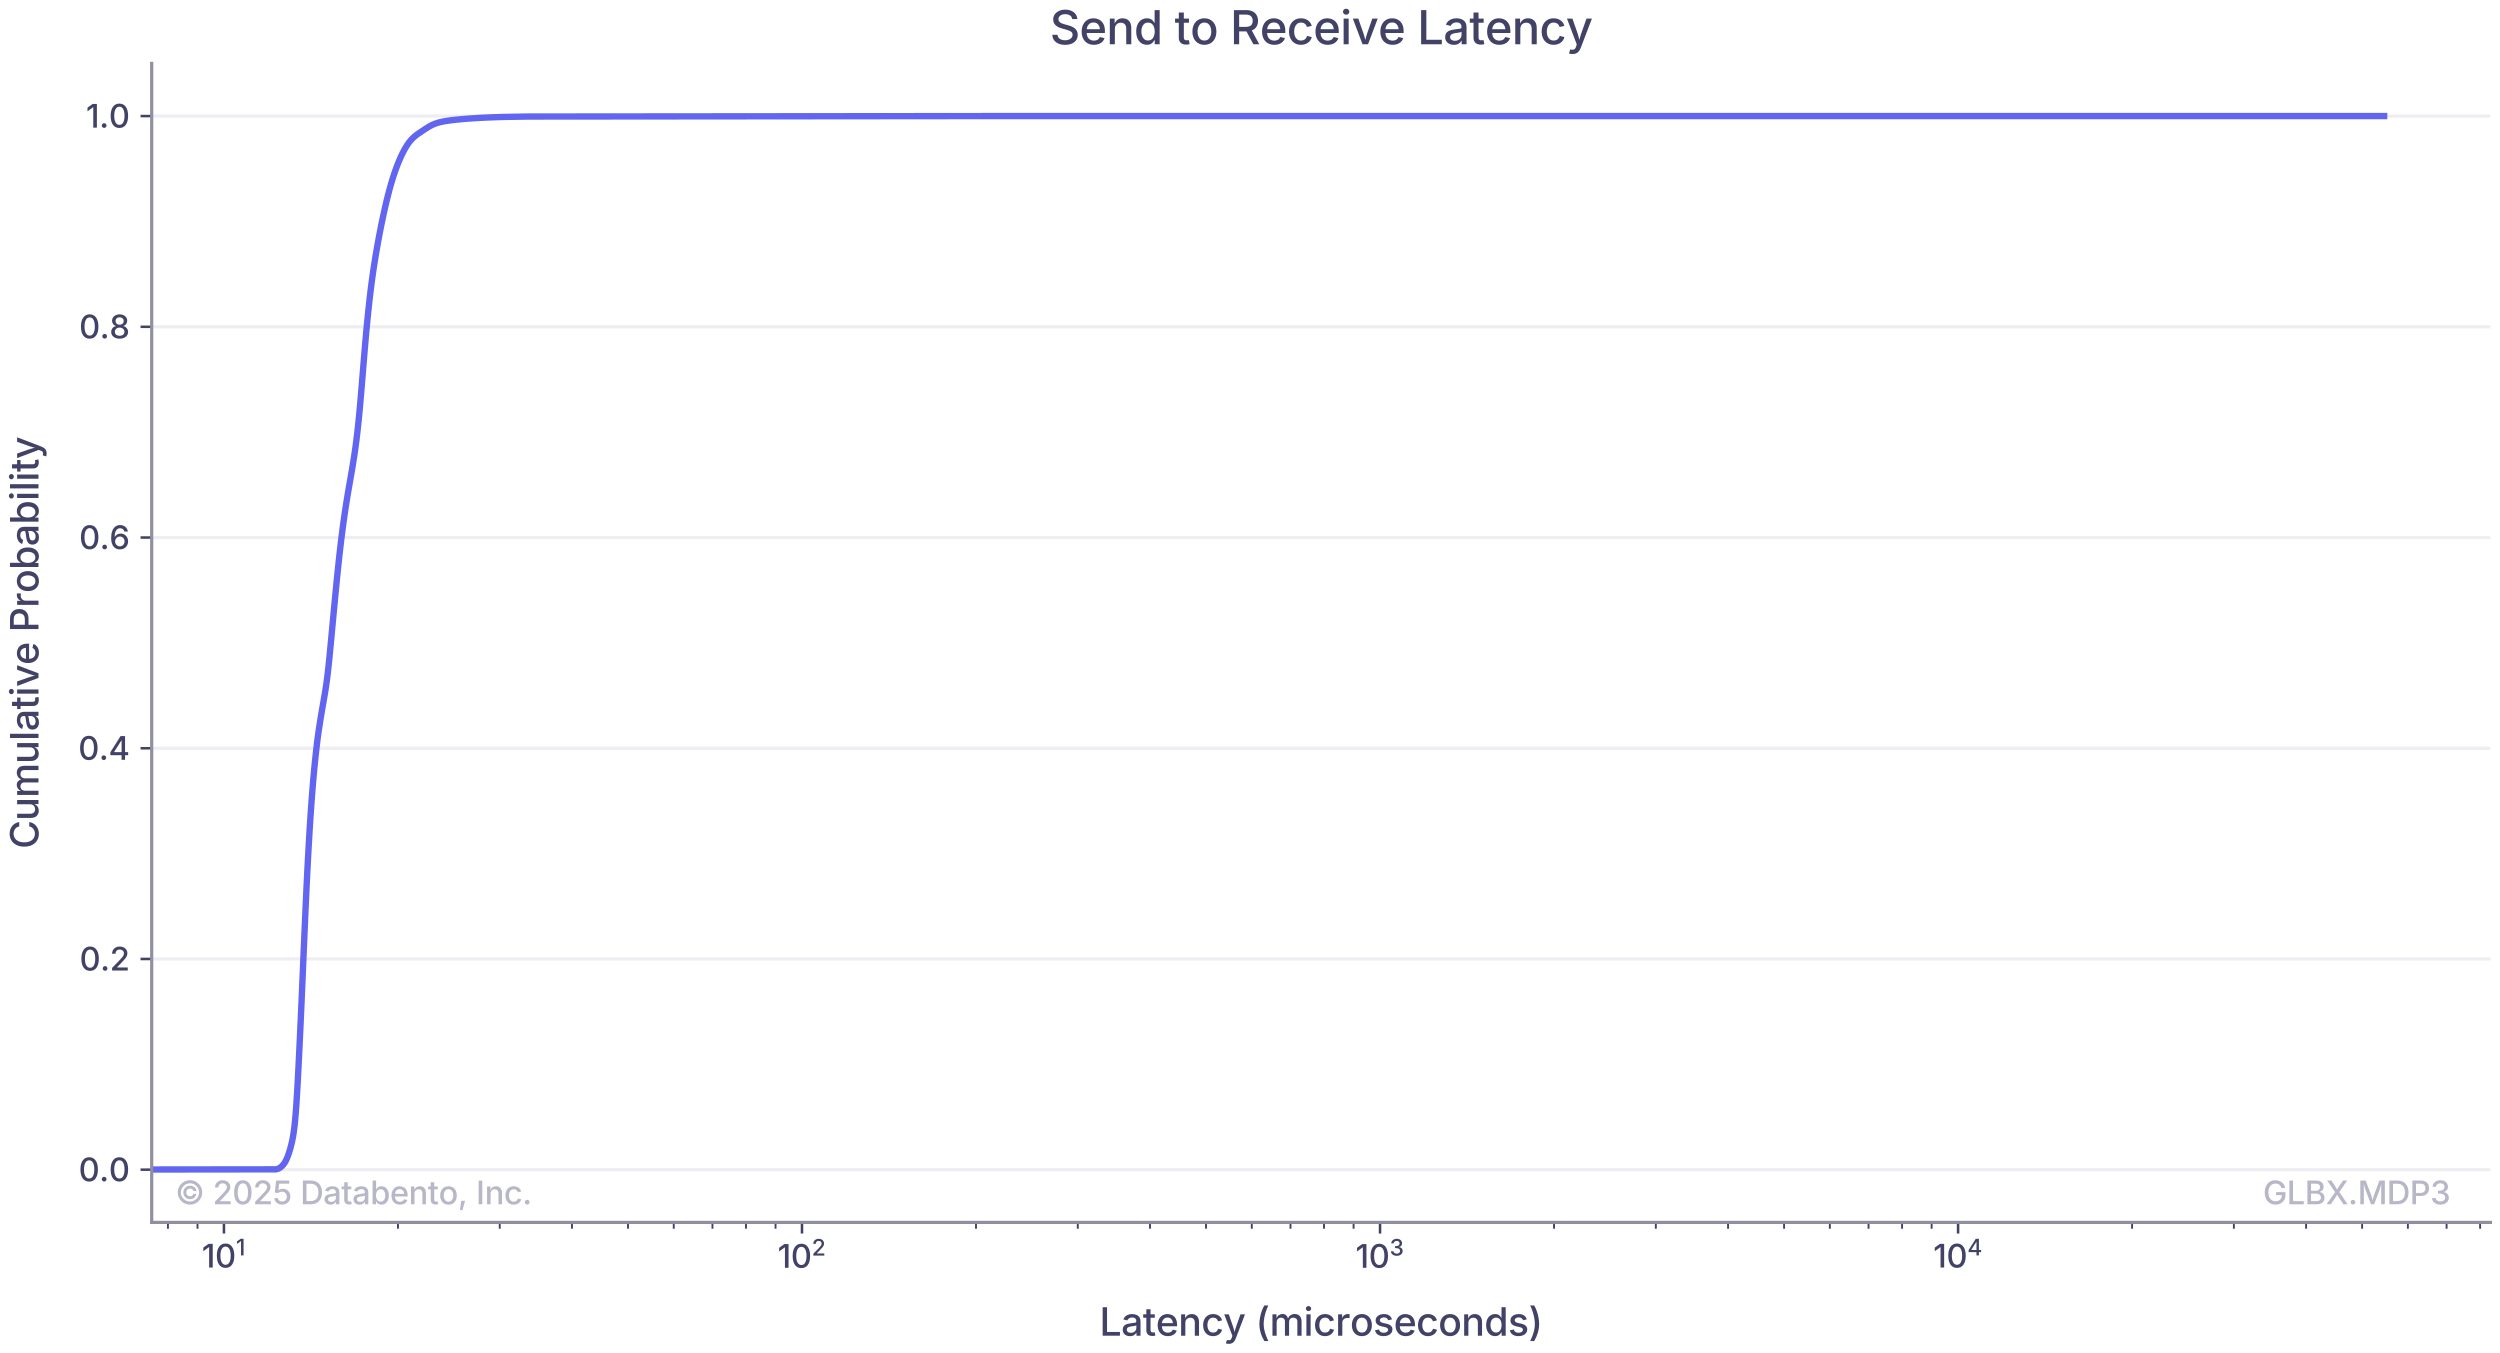 <?xml version="1.0" encoding="utf-8" standalone="no"?>
<!DOCTYPE svg PUBLIC "-//W3C//DTD SVG 1.1//EN"
  "http://www.w3.org/Graphics/SVG/1.1/DTD/svg11.dtd">
<svg xmlns:xlink="http://www.w3.org/1999/xlink" width="784.8pt" height="424.8pt" viewBox="0 0 784.8 424.8" xmlns="http://www.w3.org/2000/svg" version="1.1">
 <defs>
  <style type="text/css">*{stroke-linejoin: round; stroke-linecap: butt}</style>
 </defs>
 <g id="figure_1">
  <g id="patch_1">
   <path d="M 0 424.8
L 784.8 424.8
L 784.8 0
L 0 0
z
" style="fill: #ffffff"/>
  </g>
  <g id="axes_1">
   <g id="patch_2">
    <path d="M 47.622 383.728
L 781.8 383.728
L 781.8 19.899
L 47.622 19.899
L 47.622 383.728
z
" style="fill: none"/>
   </g>
   <g id="matplotlib.axis_1">
    <g id="xtick_1">
     <g id="line2d_1">
      <defs>
       <path id="m97b0d440ee" d="M 0 0
L 0 3.5
" style="stroke: #424267; stroke-width: 0.8"/>
      </defs>
      <g>
       <use xlink:href="#m97b0d440ee" x="70.302" y="383.728" style="fill: #424267; stroke: #424267; stroke-width: 0.8"/>
      </g>
     </g>
     <g id="text_1">
      <!-- $\mathdefault{10^{1}}$ -->
      <g style="fill: #424267" transform="translate(63.355 398) scale(0.1 -0.1)">
       <defs>
        <path id="Inter-Medium-31" d="M 2141 4656
L 2141 0
L 1434 0
L 1434 4009
L 1403 4009
L 297 3203
L 297 3919
L 1316 4656
L 2141 4656
z
" transform="scale(0.016)"/>
        <path id="Inter-Medium-30" d="M 2066 -63
Q 1253 -63 803 562
Q 353 1188 353 2325
Q 353 3456 804 4087
Q 1256 4719 2066 4719
Q 2875 4719 3326 4087
Q 3778 3456 3778 2325
Q 3778 1191 3329 564
Q 2881 -63 2066 -63
z
M 2066 547
Q 2550 547 2811 1012
Q 3072 1478 3072 2325
Q 3072 3175 2811 3644
Q 2550 4113 2066 4113
Q 1581 4113 1318 3642
Q 1056 3172 1056 2325
Q 1056 1478 1318 1012
Q 1581 547 2066 547
z
" transform="scale(0.016)"/>
       </defs>
       <use xlink:href="#Inter-Medium-31" transform="translate(0 0.859)"/>
       <use xlink:href="#Inter-Medium-30" transform="translate(41.504 0.859)"/>
       <use xlink:href="#Inter-Medium-31" transform="translate(107.01 39.075) scale(0.7)"/>
      </g>
     </g>
    </g>
    <g id="xtick_2">
     <g id="line2d_2">
      <g>
       <use xlink:href="#m97b0d440ee" x="251.762" y="383.728" style="fill: #424267; stroke: #424267; stroke-width: 0.8"/>
      </g>
     </g>
     <g id="text_2">
      <!-- $\mathdefault{10^{2}}$ -->
      <g style="fill: #424267" transform="translate(244.115 398) scale(0.1 -0.1)">
       <defs>
        <path id="Inter-Medium-32" d="M 450 0
L 450 516
L 2031 2150
Q 2394 2531 2581 2797
Q 2769 3063 2769 3369
Q 2769 3719 2533 3920
Q 2297 4122 1944 4122
Q 1572 4122 1350 3898
Q 1128 3675 1128 3300
L 444 3300
Q 444 3725 641 4045
Q 838 4366 1180 4542
Q 1522 4719 1956 4719
Q 2400 4719 2736 4544
Q 3072 4369 3262 4070
Q 3453 3772 3453 3394
Q 3453 3141 3358 2895
Q 3263 2650 3023 2344
Q 2784 2038 2350 1600
L 1438 647
L 1438 609
L 3525 609
L 3525 0
L 450 0
z
" transform="scale(0.016)"/>
       </defs>
       <use xlink:href="#Inter-Medium-31" transform="translate(0 0.17)"/>
       <use xlink:href="#Inter-Medium-30" transform="translate(41.504 0.17)"/>
       <use xlink:href="#Inter-Medium-32" transform="translate(107.01 38.386) scale(0.7)"/>
      </g>
     </g>
    </g>
    <g id="xtick_3">
     <g id="line2d_3">
      <g>
       <use xlink:href="#m97b0d440ee" x="433.221" y="383.728" style="fill: #424267; stroke: #424267; stroke-width: 0.8"/>
      </g>
     </g>
     <g id="text_3">
      <!-- $\mathdefault{10^{3}}$ -->
      <g style="fill: #424267" transform="translate(425.524 398) scale(0.1 -0.1)">
       <defs>
        <path id="Inter-Medium-33" d="M 2009 -63
Q 1538 -63 1170 100
Q 803 263 589 550
Q 375 838 363 1219
L 1084 1219
Q 1103 909 1365 729
Q 1628 550 2003 550
Q 2409 550 2673 758
Q 2938 966 2938 1303
Q 2938 1650 2672 1870
Q 2406 2091 1928 2091
L 1531 2091
L 1531 2672
L 1928 2672
Q 2313 2672 2555 2873
Q 2797 3075 2797 3409
Q 2797 3731 2584 3926
Q 2372 4122 2016 4122
Q 1678 4122 1418 3942
Q 1159 3763 1147 3444
L 459 3444
Q 472 3822 683 4109
Q 894 4397 1245 4558
Q 1597 4719 2028 4719
Q 2475 4719 2804 4544
Q 3134 4369 3312 4080
Q 3491 3791 3491 3450
Q 3491 3056 3272 2786
Q 3053 2516 2688 2419
L 2688 2384
Q 3153 2313 3406 2014
Q 3659 1716 3659 1278
Q 3659 891 3445 587
Q 3231 284 2859 110
Q 2488 -63 2009 -63
z
" transform="scale(0.016)"/>
       </defs>
       <use xlink:href="#Inter-Medium-31" transform="translate(0 0.17)"/>
       <use xlink:href="#Inter-Medium-30" transform="translate(41.504 0.17)"/>
       <use xlink:href="#Inter-Medium-33" transform="translate(107.01 38.386) scale(0.7)"/>
      </g>
     </g>
    </g>
    <g id="xtick_4">
     <g id="line2d_4">
      <g>
       <use xlink:href="#m97b0d440ee" x="614.68" y="383.728" style="fill: #424267; stroke: #424267; stroke-width: 0.8"/>
      </g>
     </g>
     <g id="text_4">
      <!-- $\mathdefault{10^{4}}$ -->
      <g style="fill: #424267" transform="translate(606.884 398) scale(0.1 -0.1)">
       <defs>
        <path id="Inter-Medium-34" d="M 356 906
L 356 1481
L 2363 4656
L 3244 4656
L 3244 1513
L 3856 1513
L 3856 906
L 3244 906
L 3244 0
L 2559 0
L 2559 906
L 356 906
z
M 2566 1513
L 2566 3809
L 2528 3809
L 1100 1550
L 1100 1513
L 2566 1513
z
" transform="scale(0.016)"/>
       </defs>
       <use xlink:href="#Inter-Medium-31" transform="translate(0 0.859)"/>
       <use xlink:href="#Inter-Medium-30" transform="translate(41.504 0.859)"/>
       <use xlink:href="#Inter-Medium-34" transform="translate(107.01 39.075) scale(0.7)"/>
      </g>
     </g>
    </g>
    <g id="xtick_5">
     <g id="line2d_5">
      <defs>
       <path id="me4e7641a85" d="M 0 0
L 0 2
" style="stroke: #424267; stroke-width: 0.6"/>
      </defs>
      <g>
       <use xlink:href="#me4e7641a85" x="52.717" y="383.728" style="fill: #424267; stroke: #424267; stroke-width: 0.6"/>
      </g>
     </g>
    </g>
    <g id="xtick_6">
     <g id="line2d_6">
      <g>
       <use xlink:href="#me4e7641a85" x="61.999" y="383.728" style="fill: #424267; stroke: #424267; stroke-width: 0.6"/>
      </g>
     </g>
    </g>
    <g id="xtick_7">
     <g id="line2d_7">
      <g>
       <use xlink:href="#me4e7641a85" x="124.927" y="383.728" style="fill: #424267; stroke: #424267; stroke-width: 0.6"/>
      </g>
     </g>
    </g>
    <g id="xtick_8">
     <g id="line2d_8">
      <g>
       <use xlink:href="#me4e7641a85" x="156.88" y="383.728" style="fill: #424267; stroke: #424267; stroke-width: 0.6"/>
      </g>
     </g>
    </g>
    <g id="xtick_9">
     <g id="line2d_9">
      <g>
       <use xlink:href="#me4e7641a85" x="179.552" y="383.728" style="fill: #424267; stroke: #424267; stroke-width: 0.6"/>
      </g>
     </g>
    </g>
    <g id="xtick_10">
     <g id="line2d_10">
      <g>
       <use xlink:href="#me4e7641a85" x="197.137" y="383.728" style="fill: #424267; stroke: #424267; stroke-width: 0.6"/>
      </g>
     </g>
    </g>
    <g id="xtick_11">
     <g id="line2d_11">
      <g>
       <use xlink:href="#me4e7641a85" x="211.505" y="383.728" style="fill: #424267; stroke: #424267; stroke-width: 0.6"/>
      </g>
     </g>
    </g>
    <g id="xtick_12">
     <g id="line2d_12">
      <g>
       <use xlink:href="#me4e7641a85" x="223.653" y="383.728" style="fill: #424267; stroke: #424267; stroke-width: 0.6"/>
      </g>
     </g>
    </g>
    <g id="xtick_13">
     <g id="line2d_13">
      <g>
       <use xlink:href="#me4e7641a85" x="234.176" y="383.728" style="fill: #424267; stroke: #424267; stroke-width: 0.6"/>
      </g>
     </g>
    </g>
    <g id="xtick_14">
     <g id="line2d_14">
      <g>
       <use xlink:href="#me4e7641a85" x="243.458" y="383.728" style="fill: #424267; stroke: #424267; stroke-width: 0.6"/>
      </g>
     </g>
    </g>
    <g id="xtick_15">
     <g id="line2d_15">
      <g>
       <use xlink:href="#me4e7641a85" x="306.386" y="383.728" style="fill: #424267; stroke: #424267; stroke-width: 0.6"/>
      </g>
     </g>
    </g>
    <g id="xtick_16">
     <g id="line2d_16">
      <g>
       <use xlink:href="#me4e7641a85" x="338.34" y="383.728" style="fill: #424267; stroke: #424267; stroke-width: 0.6"/>
      </g>
     </g>
    </g>
    <g id="xtick_17">
     <g id="line2d_17">
      <g>
       <use xlink:href="#me4e7641a85" x="361.011" y="383.728" style="fill: #424267; stroke: #424267; stroke-width: 0.6"/>
      </g>
     </g>
    </g>
    <g id="xtick_18">
     <g id="line2d_18">
      <g>
       <use xlink:href="#me4e7641a85" x="378.596" y="383.728" style="fill: #424267; stroke: #424267; stroke-width: 0.6"/>
      </g>
     </g>
    </g>
    <g id="xtick_19">
     <g id="line2d_19">
      <g>
       <use xlink:href="#me4e7641a85" x="392.964" y="383.728" style="fill: #424267; stroke: #424267; stroke-width: 0.6"/>
      </g>
     </g>
    </g>
    <g id="xtick_20">
     <g id="line2d_20">
      <g>
       <use xlink:href="#me4e7641a85" x="405.113" y="383.728" style="fill: #424267; stroke: #424267; stroke-width: 0.6"/>
      </g>
     </g>
    </g>
    <g id="xtick_21">
     <g id="line2d_21">
      <g>
       <use xlink:href="#me4e7641a85" x="415.636" y="383.728" style="fill: #424267; stroke: #424267; stroke-width: 0.6"/>
      </g>
     </g>
    </g>
    <g id="xtick_22">
     <g id="line2d_22">
      <g>
       <use xlink:href="#me4e7641a85" x="424.918" y="383.728" style="fill: #424267; stroke: #424267; stroke-width: 0.6"/>
      </g>
     </g>
    </g>
    <g id="xtick_23">
     <g id="line2d_23">
      <g>
       <use xlink:href="#me4e7641a85" x="487.846" y="383.728" style="fill: #424267; stroke: #424267; stroke-width: 0.6"/>
      </g>
     </g>
    </g>
    <g id="xtick_24">
     <g id="line2d_24">
      <g>
       <use xlink:href="#me4e7641a85" x="519.799" y="383.728" style="fill: #424267; stroke: #424267; stroke-width: 0.6"/>
      </g>
     </g>
    </g>
    <g id="xtick_25">
     <g id="line2d_25">
      <g>
       <use xlink:href="#me4e7641a85" x="542.47" y="383.728" style="fill: #424267; stroke: #424267; stroke-width: 0.6"/>
      </g>
     </g>
    </g>
    <g id="xtick_26">
     <g id="line2d_26">
      <g>
       <use xlink:href="#me4e7641a85" x="560.056" y="383.728" style="fill: #424267; stroke: #424267; stroke-width: 0.6"/>
      </g>
     </g>
    </g>
    <g id="xtick_27">
     <g id="line2d_27">
      <g>
       <use xlink:href="#me4e7641a85" x="574.424" y="383.728" style="fill: #424267; stroke: #424267; stroke-width: 0.6"/>
      </g>
     </g>
    </g>
    <g id="xtick_28">
     <g id="line2d_28">
      <g>
       <use xlink:href="#me4e7641a85" x="586.572" y="383.728" style="fill: #424267; stroke: #424267; stroke-width: 0.6"/>
      </g>
     </g>
    </g>
    <g id="xtick_29">
     <g id="line2d_29">
      <g>
       <use xlink:href="#me4e7641a85" x="597.095" y="383.728" style="fill: #424267; stroke: #424267; stroke-width: 0.6"/>
      </g>
     </g>
    </g>
    <g id="xtick_30">
     <g id="line2d_30">
      <g>
       <use xlink:href="#me4e7641a85" x="606.377" y="383.728" style="fill: #424267; stroke: #424267; stroke-width: 0.6"/>
      </g>
     </g>
    </g>
    <g id="xtick_31">
     <g id="line2d_31">
      <g>
       <use xlink:href="#me4e7641a85" x="669.305" y="383.728" style="fill: #424267; stroke: #424267; stroke-width: 0.6"/>
      </g>
     </g>
    </g>
    <g id="xtick_32">
     <g id="line2d_32">
      <g>
       <use xlink:href="#me4e7641a85" x="701.259" y="383.728" style="fill: #424267; stroke: #424267; stroke-width: 0.6"/>
      </g>
     </g>
    </g>
    <g id="xtick_33">
     <g id="line2d_33">
      <g>
       <use xlink:href="#me4e7641a85" x="723.93" y="383.728" style="fill: #424267; stroke: #424267; stroke-width: 0.6"/>
      </g>
     </g>
    </g>
    <g id="xtick_34">
     <g id="line2d_34">
      <g>
       <use xlink:href="#me4e7641a85" x="741.515" y="383.728" style="fill: #424267; stroke: #424267; stroke-width: 0.6"/>
      </g>
     </g>
    </g>
    <g id="xtick_35">
     <g id="line2d_35">
      <g>
       <use xlink:href="#me4e7641a85" x="755.883" y="383.728" style="fill: #424267; stroke: #424267; stroke-width: 0.6"/>
      </g>
     </g>
    </g>
    <g id="xtick_36">
     <g id="line2d_36">
      <g>
       <use xlink:href="#me4e7641a85" x="768.031" y="383.728" style="fill: #424267; stroke: #424267; stroke-width: 0.6"/>
      </g>
     </g>
    </g>
    <g id="xtick_37">
     <g id="line2d_37">
      <g>
       <use xlink:href="#me4e7641a85" x="778.555" y="383.728" style="fill: #424267; stroke: #424267; stroke-width: 0.6"/>
      </g>
     </g>
    </g>
    <g id="text_5">
     <!-- Latency (microseconds) -->
     <g style="fill: #424267" transform="translate(345.158 419.304) scale(0.12 -0.12)">
      <defs>
       <path id="Inter-Medium-4c" d="M 516 0
L 516 4656
L 1228 4656
L 1228 613
L 3338 613
L 3338 0
L 516 0
z
" transform="scale(0.016)"/>
       <path id="Inter-Medium-61" d="M 1441 -78
Q 1106 -78 839 45
Q 572 169 415 406
Q 259 644 259 988
Q 259 1284 375 1476
Q 491 1669 684 1780
Q 878 1891 1117 1947
Q 1356 2003 1603 2031
Q 2066 2084 2275 2123
Q 2484 2163 2484 2347
L 2484 2366
Q 2484 2656 2314 2817
Q 2144 2978 1816 2978
Q 1472 2978 1275 2828
Q 1078 2678 1006 2500
L 359 2669
Q 478 2981 700 3172
Q 922 3363 1208 3450
Q 1494 3538 1806 3538
Q 2016 3538 2253 3488
Q 2491 3438 2700 3308
Q 2909 3178 3040 2937
Q 3172 2697 3172 2319
L 3172 0
L 2506 0
L 2506 478
L 2472 478
Q 2369 272 2117 97
Q 1866 -78 1441 -78
z
M 1594 475
Q 1872 475 2072 586
Q 2272 697 2380 875
Q 2488 1053 2488 1259
L 2488 1706
Q 2438 1656 2273 1620
Q 2109 1584 1928 1559
Q 1747 1534 1641 1522
Q 1350 1481 1142 1364
Q 934 1247 934 978
Q 934 728 1120 601
Q 1306 475 1594 475
z
" transform="scale(0.016)"/>
       <path id="Inter-Medium-74" d="M 1956 3494
L 1956 2934
L 1259 2934
L 1259 944
Q 1259 734 1348 636
Q 1438 538 1641 538
Q 1697 538 1783 550
Q 1869 563 1931 575
L 2053 25
Q 1944 -13 1817 -30
Q 1691 -47 1572 -47
Q 1097 -47 834 198
Q 572 444 572 888
L 572 2934
L 63 2934
L 63 3494
L 572 3494
L 572 4325
L 1259 4325
L 1259 3494
L 1956 3494
z
" transform="scale(0.016)"/>
       <path id="Inter-Medium-65" d="M 1969 -72
Q 1453 -72 1078 150
Q 703 372 501 775
Q 300 1178 300 1722
Q 300 2259 498 2668
Q 697 3078 1059 3308
Q 1422 3538 1909 3538
Q 2306 3538 2664 3361
Q 3022 3184 3245 2798
Q 3469 2413 3469 1781
L 3469 1538
L 991 1538
Q 1009 1031 1278 764
Q 1547 497 1975 497
Q 2263 497 2470 622
Q 2678 747 2769 991
L 3416 838
Q 3291 428 2909 178
Q 2528 -72 1969 -72
z
M 994 2050
L 2788 2050
Q 2750 2463 2529 2716
Q 2309 2969 1913 2969
Q 1500 2969 1261 2698
Q 1022 2428 994 2050
z
" transform="scale(0.016)"/>
       <path id="Inter-Medium-6e" d="M 1150 2069
L 1150 0
L 463 0
L 463 3494
L 1119 3494
L 1122 2822
Q 1284 3191 1557 3364
Q 1831 3538 2200 3538
Q 2734 3538 3061 3202
Q 3388 2866 3388 2219
L 3388 0
L 2700 0
L 2700 2134
Q 2700 2513 2503 2725
Q 2306 2938 1963 2938
Q 1613 2938 1381 2711
Q 1150 2484 1150 2069
z
" transform="scale(0.016)"/>
       <path id="Inter-Medium-63" d="M 1931 -72
Q 1438 -72 1072 153
Q 706 378 503 783
Q 300 1188 300 1728
Q 300 2272 503 2680
Q 706 3088 1072 3313
Q 1438 3538 1931 3538
Q 2475 3538 2870 3264
Q 3266 2991 3394 2506
L 2741 2350
Q 2669 2622 2461 2789
Q 2253 2956 1934 2956
Q 1619 2956 1411 2790
Q 1203 2625 1101 2345
Q 1000 2066 1000 1728
Q 1000 1394 1101 1117
Q 1203 841 1411 675
Q 1619 509 1934 509
Q 2259 509 2471 682
Q 2684 856 2753 1141
L 3403 984
Q 3275 491 2878 209
Q 2481 -72 1931 -72
z
" transform="scale(0.016)"/>
       <path id="Inter-Medium-79" d="M 416 -1256
L 584 -697
L 663 -716
Q 928 -788 1114 -698
Q 1300 -609 1397 -272
L 1472 -16
L 144 3494
L 888 3494
L 1578 1509
Q 1656 1278 1715 1053
Q 1775 828 1831 603
Q 1891 828 1953 1054
Q 2016 1281 2097 1509
L 2800 3494
L 3538 3494
L 2019 -484
Q 1859 -903 1589 -1117
Q 1319 -1331 897 -1331
Q 734 -1331 607 -1307
Q 481 -1284 416 -1256
z
" transform="scale(0.016)"/>
       <path id="Inter-Medium-20" transform="scale(0.016)"/>
       <path id="Inter-Medium-28" d="M 631 1897
Q 631 2406 734 2965
Q 838 3525 1020 4040
Q 1203 4556 1438 4941
L 2091 4941
Q 1853 4450 1683 3922
Q 1513 3394 1422 2875
Q 1331 2356 1331 1897
Q 1331 1278 1512 626
Q 1694 -25 2091 -872
L 1438 -872
Q 1038 -200 834 503
Q 631 1206 631 1897
z
" transform="scale(0.016)"/>
       <path id="Inter-Medium-6d" d="M 463 0
L 463 3494
L 1116 3494
L 1131 2841
Q 1266 3203 1534 3378
Q 1803 3553 2116 3553
Q 2456 3553 2681 3359
Q 2906 3166 3009 2819
Q 3141 3172 3442 3362
Q 3744 3553 4116 3553
Q 4425 3553 4675 3418
Q 4925 3284 5073 3018
Q 5222 2753 5222 2356
L 5222 0
L 4534 0
L 4534 2288
Q 4534 2638 4339 2794
Q 4144 2950 3878 2950
Q 3553 2950 3367 2750
Q 3181 2550 3181 2238
L 3181 0
L 2503 0
L 2503 2331
Q 2503 2613 2323 2781
Q 2144 2950 1866 2950
Q 1578 2950 1364 2751
Q 1150 2553 1150 2172
L 1150 0
L 463 0
z
" transform="scale(0.016)"/>
       <path id="Inter-Medium-69" d="M 463 0
L 463 3494
L 1150 3494
L 1150 0
L 463 0
z
M 806 4028
Q 628 4028 501 4147
Q 375 4266 375 4434
Q 375 4606 501 4725
Q 628 4844 806 4844
Q 984 4844 1112 4725
Q 1240 4606 1240 4434
Q 1240 4266 1112 4147
Q 984 4028 806 4028
z
" transform="scale(0.016)"/>
       <path id="Inter-Medium-72" d="M 463 0
L 463 3494
L 1128 3494
L 1128 2931
L 1166 2931
Q 1259 3216 1501 3380
Q 1744 3544 2050 3544
Q 2116 3544 2202 3537
Q 2288 3531 2341 3525
L 2341 2869
Q 2303 2878 2197 2892
Q 2091 2906 1981 2906
Q 1622 2906 1386 2686
Q 1150 2466 1150 2122
L 1150 0
L 463 0
z
" transform="scale(0.016)"/>
       <path id="Inter-Medium-6f" d="M 1931 -72
Q 1441 -72 1073 153
Q 706 378 503 783
Q 300 1188 300 1728
Q 300 2272 503 2680
Q 706 3088 1073 3313
Q 1441 3538 1931 3538
Q 2425 3538 2792 3313
Q 3159 3088 3362 2680
Q 3566 2272 3566 1728
Q 3566 1188 3362 783
Q 3159 378 2792 153
Q 2425 -72 1931 -72
z
M 1931 509
Q 2250 509 2458 676
Q 2666 844 2767 1120
Q 2869 1397 2869 1728
Q 2869 2063 2767 2342
Q 2666 2622 2458 2789
Q 2250 2956 1931 2956
Q 1616 2956 1409 2789
Q 1203 2622 1101 2342
Q 1000 2063 1000 1728
Q 1000 1397 1101 1120
Q 1203 844 1409 676
Q 1616 509 1931 509
z
" transform="scale(0.016)"/>
       <path id="Inter-Medium-73" d="M 1716 -72
Q 1147 -72 773 173
Q 400 419 306 884
L 953 1019
Q 1094 484 1722 484
Q 2056 484 2251 623
Q 2447 763 2447 956
Q 2447 1288 1956 1397
L 1369 1531
Q 406 1747 406 2497
Q 406 2809 579 3043
Q 753 3278 1058 3408
Q 1363 3538 1759 3538
Q 2325 3538 2647 3295
Q 2969 3053 3081 2666
L 2466 2531
Q 2400 2716 2237 2855
Q 2075 2994 1766 2994
Q 1481 2994 1290 2866
Q 1100 2738 1100 2541
Q 1100 2366 1226 2258
Q 1353 2150 1641 2084
L 2203 1959
Q 3156 1744 3156 1016
Q 3156 697 2973 451
Q 2791 206 2466 67
Q 2141 -72 1716 -72
z
" transform="scale(0.016)"/>
       <path id="Inter-Medium-64" d="M 1763 -69
Q 1338 -69 1008 147
Q 678 363 489 769
Q 300 1175 300 1738
Q 300 2306 490 2709
Q 681 3113 1011 3325
Q 1341 3538 1763 3538
Q 2088 3538 2288 3430
Q 2488 3322 2598 3176
Q 2709 3031 2769 2925
L 2806 2925
L 2806 4656
L 3494 4656
L 3494 0
L 2825 0
L 2825 547
L 2769 547
Q 2706 434 2592 290
Q 2478 147 2278 39
Q 2078 -69 1763 -69
z
M 1913 516
Q 2350 516 2584 856
Q 2819 1197 2819 1744
Q 2819 2288 2587 2620
Q 2356 2953 1913 2953
Q 1609 2953 1407 2793
Q 1206 2634 1104 2361
Q 1003 2088 1003 1744
Q 1003 1397 1106 1119
Q 1209 841 1412 678
Q 1616 516 1913 516
z
" transform="scale(0.016)"/>
       <path id="Inter-Medium-29" d="M 269 -872
Q 541 -294 708 182
Q 875 659 953 1076
Q 1031 1494 1031 1897
Q 1031 2356 939 2875
Q 847 3394 676 3922
Q 506 4450 269 4941
L 925 4941
Q 1159 4559 1340 4042
Q 1522 3525 1626 2965
Q 1731 2406 1731 1897
Q 1731 1197 1523 494
Q 1316 -209 925 -872
L 269 -872
z
" transform="scale(0.016)"/>
      </defs>
      <use xlink:href="#Inter-Medium-4c"/>
      <use xlink:href="#Inter-Medium-61" x="56.543"/>
      <use xlink:href="#Inter-Medium-74" x="113.33"/>
      <use xlink:href="#Inter-Medium-65" x="147.363"/>
      <use xlink:href="#Inter-Medium-6e" x="206.104"/>
      <use xlink:href="#Inter-Medium-63" x="266.26"/>
      <use xlink:href="#Inter-Medium-79" x="323.975"/>
      <use xlink:href="#Inter-Medium-20" x="381.494"/>
      <use xlink:href="#Inter-Medium-28" x="408.154"/>
      <use xlink:href="#Inter-Medium-6d" x="445.02"/>
      <use xlink:href="#Inter-Medium-69" x="533.838"/>
      <use xlink:href="#Inter-Medium-63" x="559.033"/>
      <use xlink:href="#Inter-Medium-72" x="616.748"/>
      <use xlink:href="#Inter-Medium-6f" x="655.42"/>
      <use xlink:href="#Inter-Medium-73" x="715.82"/>
      <use xlink:href="#Inter-Medium-65" x="769.678"/>
      <use xlink:href="#Inter-Medium-63" x="828.418"/>
      <use xlink:href="#Inter-Medium-6f" x="886.133"/>
      <use xlink:href="#Inter-Medium-6e" x="946.533"/>
      <use xlink:href="#Inter-Medium-64" x="1006.689"/>
      <use xlink:href="#Inter-Medium-73" x="1068.506"/>
      <use xlink:href="#Inter-Medium-29" x="1122.363"/>
     </g>
    </g>
   </g>
   <g id="matplotlib.axis_2">
    <g id="ytick_1">
     <g id="line2d_38">
      <path d="M 47.622 367.19
L 781.8 367.19
" clip-path="url(#p5c53b925ce)" style="fill: none; stroke: #eeeef2; stroke-linecap: square"/>
     </g>
     <g id="line2d_39">
      <defs>
       <path id="m223d2cda0a" d="M 0 0
L -3.5 0
" style="stroke: #424267; stroke-width: 0.8"/>
      </defs>
      <g>
       <use xlink:href="#m223d2cda0a" x="47.622" y="367.19" style="fill: #424267; stroke: #424267; stroke-width: 0.8"/>
      </g>
     </g>
     <g id="text_6">
      <!-- 0.0 -->
      <g style="fill: #424267" transform="translate(24.686 370.826) scale(0.1 -0.1)">
       <defs>
        <path id="Inter-Medium-2e" d="M 972 -47
Q 778 -47 643 86
Q 509 219 509 413
Q 509 606 643 740
Q 778 875 972 875
Q 1166 875 1298 740
Q 1431 606 1431 413
Q 1431 219 1298 86
Q 1166 -47 972 -47
z
" transform="scale(0.016)"/>
       </defs>
       <use xlink:href="#Inter-Medium-30"/>
       <use xlink:href="#Inter-Medium-2e" x="64.551"/>
       <use xlink:href="#Inter-Medium-30" x="94.873"/>
      </g>
     </g>
    </g>
    <g id="ytick_2">
     <g id="line2d_40">
      <path d="M 47.622 301.04
L 781.8 301.04
" clip-path="url(#p5c53b925ce)" style="fill: none; stroke: #eeeef2; stroke-linecap: square"/>
     </g>
     <g id="line2d_41">
      <g>
       <use xlink:href="#m223d2cda0a" x="47.622" y="301.04" style="fill: #424267; stroke: #424267; stroke-width: 0.8"/>
      </g>
     </g>
     <g id="text_7">
      <!-- 0.2 -->
      <g style="fill: #424267" transform="translate(24.978 304.676) scale(0.1 -0.1)">
       <use xlink:href="#Inter-Medium-30"/>
       <use xlink:href="#Inter-Medium-2e" x="64.551"/>
       <use xlink:href="#Inter-Medium-32" x="94.873"/>
      </g>
     </g>
    </g>
    <g id="ytick_3">
     <g id="line2d_42">
      <path d="M 47.622 234.889
L 781.8 234.889
" clip-path="url(#p5c53b925ce)" style="fill: none; stroke: #eeeef2; stroke-linecap: square"/>
     </g>
     <g id="line2d_43">
      <g>
       <use xlink:href="#m223d2cda0a" x="47.622" y="234.889" style="fill: #424267; stroke: #424267; stroke-width: 0.8"/>
      </g>
     </g>
     <g id="text_8">
      <!-- 0.4 -->
      <g style="fill: #424267" transform="translate(24.578 238.525) scale(0.1 -0.1)">
       <use xlink:href="#Inter-Medium-30"/>
       <use xlink:href="#Inter-Medium-2e" x="64.551"/>
       <use xlink:href="#Inter-Medium-34" x="94.873"/>
      </g>
     </g>
    </g>
    <g id="ytick_4">
     <g id="line2d_44">
      <path d="M 47.622 168.738
L 781.8 168.738
" clip-path="url(#p5c53b925ce)" style="fill: none; stroke: #eeeef2; stroke-linecap: square"/>
     </g>
     <g id="line2d_45">
      <g>
       <use xlink:href="#m223d2cda0a" x="47.622" y="168.738" style="fill: #424267; stroke: #424267; stroke-width: 0.8"/>
      </g>
     </g>
     <g id="text_9">
      <!-- 0.6 -->
      <g style="fill: #424267" transform="translate(24.842 172.374) scale(0.1 -0.1)">
       <defs>
        <path id="Inter-Medium-36" d="M 2059 -63
Q 1747 -63 1442 48
Q 1138 159 892 414
Q 647 669 500 1100
Q 353 1531 353 2172
Q 353 2978 567 3548
Q 781 4119 1178 4419
Q 1575 4719 2119 4719
Q 2531 4719 2854 4555
Q 3178 4391 3381 4103
Q 3584 3816 3638 3444
L 2938 3444
Q 2869 3728 2661 3911
Q 2453 4094 2119 4094
Q 1606 4094 1323 3651
Q 1041 3209 1041 2419
L 1075 2419
Q 1253 2716 1556 2883
Q 1859 3050 2228 3050
Q 2631 3050 2961 2853
Q 3291 2656 3486 2311
Q 3681 1966 3681 1522
Q 3681 1075 3478 715
Q 3275 356 2911 146
Q 2547 -63 2059 -63
z
M 2056 538
Q 2319 538 2530 667
Q 2741 797 2864 1019
Q 2988 1241 2988 1513
Q 2988 1781 2869 1998
Q 2750 2216 2542 2344
Q 2334 2472 2069 2472
Q 1803 2472 1590 2337
Q 1378 2203 1253 1984
Q 1128 1766 1128 1506
Q 1128 1247 1248 1026
Q 1369 806 1578 672
Q 1788 538 2056 538
z
" transform="scale(0.016)"/>
       </defs>
       <use xlink:href="#Inter-Medium-30"/>
       <use xlink:href="#Inter-Medium-2e" x="64.551"/>
       <use xlink:href="#Inter-Medium-36" x="94.873"/>
      </g>
     </g>
    </g>
    <g id="ytick_5">
     <g id="line2d_46">
      <path d="M 47.622 102.588
L 781.8 102.588
" clip-path="url(#p5c53b925ce)" style="fill: none; stroke: #eeeef2; stroke-linecap: square"/>
     </g>
     <g id="line2d_47">
      <g>
       <use xlink:href="#m223d2cda0a" x="47.622" y="102.588" style="fill: #424267; stroke: #424267; stroke-width: 0.8"/>
      </g>
     </g>
     <g id="text_10">
      <!-- 0.8 -->
      <g style="fill: #424267" transform="translate(24.847 106.224) scale(0.1 -0.1)">
       <defs>
        <path id="Inter-Medium-38" d="M 2013 -63
Q 1522 -63 1148 106
Q 775 275 564 569
Q 353 863 353 1241
Q 353 1534 475 1784
Q 597 2034 811 2201
Q 1025 2369 1294 2416
L 1294 2441
Q 941 2525 731 2814
Q 522 3103 522 3478
Q 522 3834 714 4114
Q 906 4394 1243 4556
Q 1581 4719 2013 4719
Q 2441 4719 2777 4556
Q 3113 4394 3308 4114
Q 3503 3834 3503 3478
Q 3503 3103 3290 2814
Q 3078 2525 2738 2441
L 2738 2416
Q 2997 2369 3211 2201
Q 3425 2034 3551 1784
Q 3678 1534 3678 1241
Q 3678 863 3464 569
Q 3250 275 2875 106
Q 2500 -63 2013 -63
z
M 2013 516
Q 2441 516 2695 728
Q 2950 941 2950 1288
Q 2950 1647 2683 1880
Q 2416 2113 2013 2113
Q 1603 2113 1337 1881
Q 1072 1650 1072 1288
Q 1072 941 1325 728
Q 1578 516 2013 516
z
M 2013 2678
Q 2356 2678 2582 2881
Q 2809 3084 2809 3413
Q 2809 3741 2587 3937
Q 2366 4134 2013 4134
Q 1653 4134 1434 3937
Q 1216 3741 1216 3413
Q 1216 3084 1437 2881
Q 1659 2678 2013 2678
z
" transform="scale(0.016)"/>
       </defs>
       <use xlink:href="#Inter-Medium-30"/>
       <use xlink:href="#Inter-Medium-2e" x="64.551"/>
       <use xlink:href="#Inter-Medium-38" x="94.873"/>
      </g>
     </g>
    </g>
    <g id="ytick_6">
     <g id="line2d_48">
      <path d="M 47.622 36.437
L 781.8 36.437
" clip-path="url(#p5c53b925ce)" style="fill: none; stroke: #eeeef2; stroke-linecap: square"/>
     </g>
     <g id="line2d_49">
      <g>
       <use xlink:href="#m223d2cda0a" x="47.622" y="36.437" style="fill: #424267; stroke: #424267; stroke-width: 0.8"/>
      </g>
     </g>
     <g id="text_11">
      <!-- 1.0 -->
      <g style="fill: #424267" transform="translate(26.99 40.073) scale(0.1 -0.1)">
       <use xlink:href="#Inter-Medium-31"/>
       <use xlink:href="#Inter-Medium-2e" x="41.504"/>
       <use xlink:href="#Inter-Medium-30" x="71.826"/>
      </g>
     </g>
    </g>
    <g id="text_12">
     <!-- Cumulative Probability -->
     <g style="fill: #424267" transform="translate(12.083 266.454) rotate(-90) scale(0.12 -0.12)">
      <defs>
       <path id="Inter-Medium-43" d="M 2450 -63
Q 1844 -63 1370 225
Q 897 513 625 1047
Q 353 1581 353 2325
Q 353 3072 626 3608
Q 900 4144 1373 4431
Q 1847 4719 2450 4719
Q 2941 4719 3347 4533
Q 3753 4347 4022 3995
Q 4291 3644 4369 3150
L 3653 3150
Q 3566 3594 3230 3831
Q 2894 4069 2456 4069
Q 2056 4069 1740 3867
Q 1425 3666 1242 3277
Q 1059 2888 1059 2325
Q 1059 1759 1242 1371
Q 1425 984 1740 786
Q 2056 588 2456 588
Q 2894 588 3230 827
Q 3566 1066 3653 1509
L 4372 1509
Q 4300 1047 4039 694
Q 3778 341 3370 139
Q 2963 -63 2450 -63
z
" transform="scale(0.016)"/>
       <path id="Inter-Medium-75" d="M 1653 -44
Q 1119 -44 791 292
Q 463 628 463 1275
L 463 3494
L 1150 3494
L 1150 1359
Q 1150 981 1348 768
Q 1547 556 1888 556
Q 2238 556 2469 782
Q 2700 1009 2700 1425
L 2700 3494
L 3391 3494
L 3391 0
L 2731 0
L 2728 678
Q 2563 297 2289 126
Q 2016 -44 1653 -44
z
" transform="scale(0.016)"/>
       <path id="Inter-Medium-6c" d="M 1150 4656
L 1150 0
L 463 0
L 463 4656
L 1150 4656
z
" transform="scale(0.016)"/>
       <path id="Inter-Medium-76" d="M 1463 0
L 144 3494
L 888 3494
L 1578 1509
Q 1659 1278 1721 1048
Q 1784 819 1844 588
Q 1900 816 1962 1047
Q 2025 1278 2103 1509
L 2794 3494
L 3531 3494
L 2213 0
L 1463 0
z
" transform="scale(0.016)"/>
       <path id="Inter-Medium-50" d="M 516 0
L 516 4656
L 2184 4656
Q 2722 4656 3081 4457
Q 3441 4259 3619 3917
Q 3797 3575 3797 3144
Q 3797 2713 3617 2370
Q 3438 2028 3078 1829
Q 2719 1631 2178 1631
L 1228 1631
L 1228 0
L 516 0
z
M 1228 2234
L 2109 2234
Q 2622 2234 2848 2492
Q 3075 2750 3075 3144
Q 3075 3538 2848 3792
Q 2622 4047 2103 4047
L 1228 4047
L 1228 2234
z
" transform="scale(0.016)"/>
       <path id="Inter-Medium-62" d="M 2197 -69
Q 1878 -69 1678 39
Q 1478 147 1364 290
Q 1250 434 1188 547
L 1131 547
L 1131 0
L 463 0
L 463 4656
L 1150 4656
L 1150 2925
L 1188 2925
Q 1247 3031 1358 3176
Q 1469 3322 1669 3430
Q 1869 3538 2197 3538
Q 2616 3538 2945 3325
Q 3275 3113 3465 2709
Q 3656 2306 3656 1738
Q 3656 1175 3468 769
Q 3281 363 2951 147
Q 2622 -69 2197 -69
z
M 2044 516
Q 2344 516 2545 678
Q 2747 841 2850 1119
Q 2953 1397 2953 1744
Q 2953 2088 2851 2361
Q 2750 2634 2548 2793
Q 2347 2953 2044 2953
Q 1600 2953 1369 2620
Q 1138 2288 1138 1744
Q 1138 1197 1372 856
Q 1606 516 2044 516
z
" transform="scale(0.016)"/>
      </defs>
      <use xlink:href="#Inter-Medium-43"/>
      <use xlink:href="#Inter-Medium-75" x="73.34"/>
      <use xlink:href="#Inter-Medium-6d" x="133.496"/>
      <use xlink:href="#Inter-Medium-75" x="222.314"/>
      <use xlink:href="#Inter-Medium-6c" x="282.471"/>
      <use xlink:href="#Inter-Medium-61" x="307.666"/>
      <use xlink:href="#Inter-Medium-74" x="364.453"/>
      <use xlink:href="#Inter-Medium-69" x="398.486"/>
      <use xlink:href="#Inter-Medium-76" x="423.682"/>
      <use xlink:href="#Inter-Medium-65" x="481.152"/>
      <use xlink:href="#Inter-Medium-20" x="539.893"/>
      <use xlink:href="#Inter-Medium-50" x="566.553"/>
      <use xlink:href="#Inter-Medium-72" x="630.713"/>
      <use xlink:href="#Inter-Medium-6f" x="669.385"/>
      <use xlink:href="#Inter-Medium-62" x="729.785"/>
      <use xlink:href="#Inter-Medium-61" x="791.602"/>
      <use xlink:href="#Inter-Medium-62" x="848.389"/>
      <use xlink:href="#Inter-Medium-69" x="910.205"/>
      <use xlink:href="#Inter-Medium-6c" x="935.4"/>
      <use xlink:href="#Inter-Medium-69" x="960.596"/>
      <use xlink:href="#Inter-Medium-74" x="985.791"/>
      <use xlink:href="#Inter-Medium-79" x="1019.824"/>
     </g>
    </g>
   </g>
   <g id="line2d_50">
    <path d="M -1 367.189
L 86.636 367.078
L 86.636 367.078
L 86.744 367.057
L 87.153 366.946
L 87.261 366.903
L 87.508 366.792
L 87.616 366.732
L 87.805 366.621
L 87.913 366.547
L 88.07 366.435
L 88.177 366.349
L 88.315 366.237
L 88.422 366.137
L 88.54 366.026
L 88.647 365.914
L 88.753 365.803
L 88.859 365.68
L 88.952 365.568
L 89.058 365.434
L 89.145 365.323
L 89.25 365.171
L 89.331 365.06
L 89.436 364.885
L 89.504 364.774
L 89.615 364.578
L 89.676 364.467
L 89.787 364.246
L 89.843 364.135
L 89.953 363.893
L 90.008 363.782
L 90.119 363.511
L 90.168 363.4
L 90.278 363.114
L 90.327 363.003
L 90.437 362.69
L 90.48 362.579
L 90.589 362.257
L 90.632 362.146
L 90.742 361.805
L 90.778 361.694
L 90.887 361.346
L 90.924 361.235
L 91.033 360.867
L 91.069 360.756
L 91.178 360.356
L 91.214 360.245
L 91.323 359.817
L 91.353 359.706
L 91.462 359.269
L 91.492 359.158
L 91.6 358.685
L 91.63 358.574
L 91.738 358.055
L 91.762 357.943
L 91.87 357.398
L 91.894 357.287
L 92.002 356.675
L 92.026 356.564
L 92.134 355.871
L 92.152 355.759
L 92.259 355.006
L 92.277 354.895
L 92.384 354.034
L 92.402 353.923
L 92.509 352.932
L 92.521 352.821
L 92.628 351.759
L 92.64 351.648
L 92.747 350.441
L 92.758 350.33
L 92.865 348.978
L 92.877 348.867
L 92.983 347.375
L 92.995 347.264
L 93.101 345.63
L 93.113 345.519
L 93.219 343.752
L 93.231 343.64
L 93.337 341.75
L 93.349 341.638
L 93.455 339.647
L 93.466 339.536
L 93.572 337.443
L 93.578 337.332
L 93.684 335.282
L 93.689 335.171
L 93.795 333.065
L 93.801 332.954
L 93.912 330.685
L 93.917 330.574
L 94.028 328.265
L 94.034 328.154
L 94.145 325.808
L 94.151 325.696
L 94.261 323.317
L 94.267 323.205
L 94.377 320.794
L 94.383 320.683
L 94.494 318.23
L 94.499 318.119
L 94.609 315.634
L 94.615 315.523
L 94.725 313.005
L 94.731 312.893
L 94.841 310.355
L 94.846 310.244
L 94.956 307.671
L 94.962 307.56
L 95.071 304.963
L 95.077 304.851
L 95.186 302.25
L 95.192 302.139
L 95.301 299.535
L 95.307 299.424
L 95.416 296.831
L 95.421 296.72
L 95.53 294.148
L 95.536 294.037
L 95.645 291.488
L 95.65 291.377
L 95.759 288.873
L 95.764 288.762
L 95.873 286.299
L 95.879 286.188
L 95.987 283.768
L 95.992 283.657
L 96.1 281.304
L 96.106 281.193
L 96.214 278.886
L 96.22 278.775
L 96.327 276.533
L 96.333 276.422
L 96.44 274.238
L 96.446 274.126
L 96.554 272.013
L 96.565 271.901
L 96.672 269.741
L 96.683 269.63
L 96.79 267.546
L 96.802 267.435
L 96.909 265.42
L 96.92 265.308
L 97.027 263.374
L 97.038 263.263
L 97.144 261.391
L 97.156 261.28
L 97.262 259.493
L 97.273 259.382
L 97.379 257.656
L 97.391 257.545
L 97.497 255.884
L 97.508 255.773
L 97.614 254.183
L 97.625 254.072
L 97.731 252.537
L 97.742 252.426
L 97.848 250.951
L 97.859 250.84
L 97.97 249.348
L 97.981 249.237
L 98.092 247.806
L 98.103 247.695
L 98.213 246.322
L 98.224 246.211
L 98.335 244.889
L 98.346 244.778
L 98.456 243.508
L 98.467 243.397
L 98.578 242.18
L 98.589 242.069
L 98.699 240.893
L 98.71 240.782
L 98.819 239.658
L 98.836 239.547
L 98.945 238.418
L 98.962 238.307
L 99.071 237.222
L 99.088 237.111
L 99.197 236.068
L 99.214 235.957
L 99.323 234.963
L 99.339 234.851
L 99.448 233.9
L 99.464 233.789
L 99.573 232.878
L 99.589 232.767
L 99.698 231.905
L 99.714 231.794
L 99.823 230.962
L 99.839 230.851
L 99.947 230.058
L 99.963 229.946
L 100.072 229.185
L 100.093 229.073
L 100.201 228.31
L 100.223 228.199
L 100.33 227.468
L 100.352 227.357
L 100.46 226.645
L 100.481 226.534
L 100.588 225.842
L 100.61 225.73
L 100.717 225.057
L 100.739 224.946
L 100.846 224.29
L 100.867 224.179
L 100.974 223.54
L 100.995 223.429
L 101.102 222.79
L 101.123 222.679
L 101.23 222.058
L 101.251 221.946
L 101.357 221.326
L 101.379 221.215
L 101.485 220.595
L 101.506 220.484
L 101.612 219.863
L 101.633 219.752
L 101.739 219.129
L 101.76 219.018
L 101.871 218.356
L 101.892 218.245
L 102.003 217.57
L 102.024 217.459
L 102.135 216.762
L 102.156 216.651
L 102.266 215.927
L 102.287 215.816
L 102.397 215.052
L 102.418 214.941
L 102.528 214.128
L 102.544 214.017
L 102.654 213.192
L 102.67 213.081
L 102.779 212.199
L 102.795 212.087
L 102.904 211.142
L 102.92 211.031
L 103.029 210.041
L 103.045 209.93
L 103.154 208.892
L 103.17 208.78
L 103.279 207.695
L 103.294 207.584
L 103.403 206.466
L 103.419 206.355
L 103.527 205.207
L 103.543 205.096
L 103.651 203.926
L 103.667 203.815
L 103.775 202.637
L 103.79 202.526
L 103.899 201.333
L 103.914 201.222
L 104.022 200.019
L 104.037 199.908
L 104.145 198.716
L 104.161 198.605
L 104.268 197.401
L 104.278 197.29
L 104.386 196.146
L 104.401 196.035
L 104.509 194.842
L 104.524 194.731
L 104.631 193.541
L 104.646 193.43
L 104.753 192.244
L 104.768 192.132
L 104.875 190.944
L 104.891 190.833
L 104.997 189.659
L 105.012 189.547
L 105.119 188.374
L 105.134 188.263
L 105.24 187.097
L 105.256 186.986
L 105.362 185.831
L 105.377 185.719
L 105.488 184.533
L 105.503 184.421
L 105.614 183.252
L 105.629 183.141
L 105.74 181.986
L 105.755 181.875
L 105.865 180.738
L 105.88 180.627
L 105.99 179.511
L 106.005 179.399
L 106.116 178.303
L 106.131 178.192
L 106.241 177.121
L 106.256 177.01
L 106.365 175.969
L 106.38 175.857
L 106.49 174.835
L 106.505 174.724
L 106.614 173.718
L 106.629 173.607
L 106.738 172.617
L 106.753 172.506
L 106.862 171.555
L 106.877 171.444
L 106.986 170.511
L 107.001 170.4
L 107.11 169.485
L 107.125 169.374
L 107.233 168.479
L 107.248 168.368
L 107.356 167.5
L 107.371 167.389
L 107.479 166.543
L 107.494 166.432
L 107.602 165.6
L 107.617 165.489
L 107.725 164.679
L 107.74 164.567
L 107.847 163.774
L 107.867 163.663
L 107.975 162.863
L 107.994 162.752
L 108.101 161.97
L 108.121 161.859
L 108.228 161.102
L 108.248 160.991
L 108.355 160.25
L 108.374 160.139
L 108.481 159.419
L 108.5 159.307
L 108.607 158.603
L 108.627 158.492
L 108.733 157.798
L 108.752 157.686
L 108.859 157.013
L 108.878 156.902
L 108.989 156.222
L 109.008 156.111
L 109.119 155.439
L 109.139 155.327
L 109.249 154.663
L 109.268 154.552
L 109.379 153.907
L 109.398 153.795
L 109.508 153.156
L 109.528 153.045
L 109.638 152.405
L 109.662 152.293
L 109.771 151.633
L 109.791 151.522
L 109.9 150.889
L 109.919 150.778
L 110.029 150.152
L 110.053 150.04
L 110.162 149.385
L 110.186 149.274
L 110.295 148.612
L 110.319 148.501
L 110.428 147.844
L 110.452 147.733
L 110.56 147.064
L 110.579 146.953
L 110.688 146.297
L 110.707 146.186
L 110.815 145.526
L 110.834 145.415
L 110.942 144.746
L 110.961 144.635
L 111.069 143.947
L 111.088 143.836
L 111.196 143.125
L 111.215 143.014
L 111.323 142.281
L 111.341 142.17
L 111.449 141.415
L 111.468 141.304
L 111.575 140.515
L 111.594 140.404
L 111.701 139.587
L 111.72 139.476
L 111.827 138.616
L 111.845 138.505
L 111.952 137.612
L 111.966 137.501
L 112.073 136.612
L 112.087 136.501
L 112.193 135.564
L 112.207 135.453
L 112.318 134.443
L 112.332 134.332
L 112.443 133.268
L 112.457 133.156
L 112.568 132.057
L 112.582 131.945
L 112.692 130.811
L 112.706 130.7
L 112.816 129.517
L 112.83 129.406
L 112.94 128.187
L 112.954 128.076
L 113.064 126.825
L 113.078 126.714
L 113.188 125.42
L 113.201 125.309
L 113.311 123.98
L 113.325 123.869
L 113.434 122.522
L 113.448 122.411
L 113.557 121.046
L 113.571 120.935
L 113.68 119.56
L 113.689 119.449
L 113.798 118.121
L 113.812 118.01
L 113.92 116.624
L 113.929 116.513
L 114.038 115.179
L 114.052 115.068
L 114.16 113.688
L 114.174 113.577
L 114.282 112.212
L 114.296 112.101
L 114.404 110.751
L 114.417 110.64
L 114.525 109.306
L 114.539 109.195
L 114.647 107.893
L 114.66 107.782
L 114.768 106.506
L 114.781 106.395
L 114.889 105.159
L 114.902 105.047
L 115.009 103.839
L 115.023 103.728
L 115.13 102.557
L 115.143 102.446
L 115.25 101.291
L 115.264 101.18
L 115.37 100.072
L 115.384 99.961
L 115.491 98.879
L 115.504 98.768
L 115.615 97.674
L 115.628 97.563
L 115.739 96.504
L 115.752 96.393
L 115.863 95.361
L 115.876 95.25
L 115.986 94.256
L 116 94.144
L 116.11 93.178
L 116.123 93.067
L 116.233 92.13
L 116.246 92.018
L 116.356 91.108
L 116.374 90.997
L 116.484 90.086
L 116.501 89.975
L 116.611 89.097
L 116.628 88.986
L 116.738 88.136
L 116.755 88.025
L 116.864 87.206
L 116.882 87.095
L 116.991 86.311
L 117.008 86.2
L 117.117 85.426
L 117.134 85.315
L 117.243 84.575
L 117.26 84.464
L 117.369 83.744
L 117.386 83.633
L 117.495 82.937
L 117.516 82.826
L 117.624 82.109
L 117.646 81.998
L 117.754 81.295
L 117.776 81.184
L 117.883 80.505
L 117.905 80.394
L 118.013 79.725
L 118.034 79.613
L 118.141 78.965
L 118.163 78.854
L 118.27 78.221
L 118.292 78.11
L 118.399 77.488
L 118.42 77.377
L 118.527 76.764
L 118.548 76.653
L 118.659 76.028
L 118.681 75.916
L 118.792 75.312
L 118.813 75.201
L 118.923 74.595
L 118.945 74.484
L 119.055 73.904
L 119.076 73.793
L 119.187 73.215
L 119.212 73.104
L 119.322 72.514
L 119.348 72.403
L 119.457 71.826
L 119.483 71.715
L 119.592 71.149
L 119.618 71.038
L 119.727 70.487
L 119.753 70.376
L 119.862 69.832
L 119.887 69.721
L 119.996 69.186
L 120.021 69.075
L 120.13 68.55
L 120.155 68.439
L 120.264 67.916
L 120.289 67.805
L 120.398 67.296
L 120.423 67.185
L 120.531 66.681
L 120.556 66.57
L 120.665 66.079
L 120.689 65.968
L 120.798 65.477
L 120.827 65.366
L 120.934 64.873
L 120.963 64.762
L 121.071 64.285
L 121.1 64.174
L 121.208 63.698
L 121.236 63.587
L 121.344 63.133
L 121.373 63.022
L 121.48 62.574
L 121.509 62.463
L 121.62 62.008
L 121.648 61.897
L 121.759 61.449
L 121.792 61.337
L 121.903 60.889
L 121.931 60.778
L 122.042 60.355
L 122.074 60.243
L 122.185 59.812
L 122.217 59.701
L 122.327 59.284
L 122.36 59.173
L 122.47 58.768
L 122.502 58.657
L 122.612 58.267
L 122.644 58.156
L 122.754 57.766
L 122.79 57.655
L 122.899 57.274
L 122.936 57.163
L 123.045 56.791
L 123.081 56.68
L 123.19 56.312
L 123.226 56.201
L 123.335 55.845
L 123.371 55.734
L 123.479 55.394
L 123.516 55.283
L 123.624 54.95
L 123.66 54.839
L 123.768 54.517
L 123.808 54.406
L 123.916 54.089
L 123.956 53.978
L 124.063 53.661
L 124.103 53.549
L 124.21 53.25
L 124.25 53.139
L 124.357 52.843
L 124.401 52.732
L 124.512 52.424
L 124.556 52.313
L 124.666 52.02
L 124.71 51.909
L 124.82 51.622
L 124.868 51.511
L 124.978 51.226
L 125.025 51.115
L 125.135 50.846
L 125.183 50.735
L 125.293 50.467
L 125.34 50.356
L 125.449 50.096
L 125.5 49.985
L 125.61 49.732
L 125.66 49.621
L 125.77 49.374
L 125.824 49.263
L 125.933 49.022
L 125.988 48.911
L 126.096 48.672
L 126.151 48.561
L 126.259 48.331
L 126.313 48.22
L 126.422 47.999
L 126.48 47.888
L 126.588 47.673
L 126.646 47.562
L 126.754 47.357
L 126.815 47.246
L 126.923 47.039
L 126.988 46.927
L 127.096 46.731
L 127.161 46.62
L 127.272 46.426
L 127.337 46.315
L 127.447 46.128
L 127.52 46.017
L 127.63 45.833
L 127.703 45.722
L 127.813 45.549
L 127.889 45.438
L 127.999 45.273
L 128.078 45.161
L 128.188 45.006
L 128.271 44.895
L 128.381 44.746
L 128.467 44.635
L 128.577 44.493
L 128.667 44.382
L 128.776 44.251
L 128.869 44.14
L 128.978 44.009
L 129.075 43.898
L 129.184 43.782
L 129.288 43.671
L 129.396 43.56
L 129.511 43.448
L 129.619 43.338
L 129.738 43.226
L 129.845 43.119
L 129.967 43.008
L 130.078 42.908
L 130.207 42.797
L 130.318 42.703
L 130.458 42.592
L 130.568 42.502
L 130.718 42.391
L 130.828 42.305
L 130.981 42.194
L 131.09 42.116
L 131.251 42.004
L 131.36 41.926
L 131.516 41.814
L 131.624 41.741
L 131.794 41.63
L 131.902 41.558
L 132.072 41.446
L 132.18 41.372
L 132.345 41.261
L 132.456 41.185
L 132.621 41.074
L 132.731 41.003
L 132.899 40.891
L 133.009 40.815
L 133.176 40.704
L 133.286 40.63
L 133.459 40.518
L 133.569 40.447
L 133.742 40.336
L 133.851 40.264
L 134.03 40.152
L 134.139 40.082
L 134.321 39.97
L 134.429 39.905
L 134.618 39.793
L 134.726 39.729
L 134.92 39.617
L 135.031 39.555
L 135.236 39.443
L 135.346 39.385
L 135.563 39.274
L 135.673 39.219
L 135.91 39.108
L 136.02 39.059
L 136.283 38.947
L 136.392 38.904
L 136.691 38.792
L 136.8 38.752
L 137.135 38.641
L 137.243 38.606
L 137.612 38.494
L 137.723 38.463
L 138.157 38.351
L 138.267 38.323
L 138.785 38.211
L 138.893 38.189
L 139.466 38.077
L 139.574 38.057
L 140.258 37.945
L 140.368 37.929
L 141.155 37.817
L 141.263 37.802
L 142.13 37.69
L 142.241 37.677
L 143.268 37.565
L 143.377 37.554
L 144.569 37.442
L 144.679 37.431
L 145.945 37.319
L 146.053 37.308
L 147.617 37.195
L 147.726 37.185
L 149.471 37.072
L 149.581 37.064
L 151.595 36.951
L 151.705 36.944
L 154.412 36.83
L 154.523 36.825
L 158.191 36.709
L 158.302 36.705
L 165.823 36.583
L 165.933 36.582
L 309.863 36.439
L 748.428 36.437
L 748.428 36.437
" clip-path="url(#p5c53b925ce)" style="fill: none; stroke: #6165f0; stroke-width: 2; stroke-linecap: square"/>
   </g>
   <g id="patch_3">
    <path d="M 47.622 383.728
L 47.622 19.899
" style="fill: none; stroke: #8f8fa0; stroke-linejoin: miter; stroke-linecap: square"/>
   </g>
   <g id="patch_4">
    <path d="M 47.622 383.728
L 781.8 383.728
" style="fill: none; stroke: #8f8fa0; stroke-linejoin: miter; stroke-linecap: square"/>
   </g>
   <g id="text_13">
    <!-- © 2025 Databento, Inc. -->
    <g style="fill: #b7b7c8" transform="translate(54.964 378.05) scale(0.1 -0.1)">
     <defs>
      <path id="Inter-Medium-a9" d="M 2925 -72
Q 2428 -72 1993 114
Q 1559 300 1228 631
Q 897 963 711 1397
Q 525 1831 525 2328
Q 525 2825 711 3259
Q 897 3694 1228 4025
Q 1559 4356 1993 4542
Q 2428 4728 2925 4728
Q 3422 4728 3856 4542
Q 4291 4356 4622 4025
Q 4953 3694 5139 3259
Q 5325 2825 5325 2328
Q 5325 1831 5139 1397
Q 4953 963 4622 631
Q 4291 300 3856 114
Q 3422 -72 2925 -72
z
M 2925 538
Q 3297 538 3620 677
Q 3944 816 4191 1062
Q 4438 1309 4577 1632
Q 4716 1956 4716 2328
Q 4716 2700 4577 3023
Q 4438 3347 4191 3594
Q 3944 3841 3620 3980
Q 3297 4119 2925 4119
Q 2553 4119 2229 3980
Q 1906 3841 1659 3594
Q 1413 3347 1273 3023
Q 1134 2700 1134 2328
Q 1134 1956 1273 1632
Q 1413 1309 1659 1062
Q 1906 816 2229 677
Q 2553 538 2925 538
z
M 1619 2325
Q 1619 2694 1798 2995
Q 1978 3297 2279 3476
Q 2581 3656 2950 3656
Q 3269 3656 3539 3517
Q 3809 3378 3986 3140
Q 4163 2903 4206 2606
L 3619 2606
Q 3575 2819 3383 2956
Q 3191 3094 2950 3094
Q 2738 3094 2563 2991
Q 2388 2888 2284 2713
Q 2181 2538 2181 2325
Q 2181 2116 2284 1942
Q 2388 1769 2563 1666
Q 2738 1563 2950 1563
Q 3191 1563 3362 1698
Q 3534 1834 3578 2050
L 4163 2050
Q 4125 1750 3958 1511
Q 3791 1272 3530 1134
Q 3269 997 2950 997
Q 2581 997 2279 1176
Q 1978 1356 1798 1657
Q 1619 1959 1619 2325
z
" transform="scale(0.016)"/>
      <path id="Inter-Medium-35" d="M 1897 -63
Q 1463 -63 1122 103
Q 781 269 579 559
Q 378 850 363 1219
L 1056 1219
Q 1081 919 1322 728
Q 1563 538 1897 538
Q 2294 538 2551 806
Q 2809 1075 2809 1494
Q 2809 1775 2687 1997
Q 2566 2219 2353 2345
Q 2141 2472 1866 2472
Q 1653 2472 1440 2398
Q 1228 2325 1100 2209
L 444 2303
L 703 4656
L 3275 4656
L 3275 4047
L 1300 4047
L 1153 2747
L 1178 2747
Q 1316 2884 1542 2970
Q 1769 3056 2031 3056
Q 2456 3056 2789 2856
Q 3122 2656 3314 2306
Q 3506 1956 3506 1506
Q 3506 1053 3300 698
Q 3094 344 2730 140
Q 2366 -63 1897 -63
z
" transform="scale(0.016)"/>
      <path id="Inter-Medium-44" d="M 2031 0
L 516 0
L 516 4656
L 2075 4656
Q 2763 4656 3253 4376
Q 3744 4097 4006 3578
Q 4269 3059 4269 2334
Q 4269 1606 4005 1084
Q 3741 563 3239 281
Q 2738 0 2031 0
z
M 1228 625
L 1991 625
Q 2781 625 3175 1067
Q 3569 1509 3569 2334
Q 3569 3156 3180 3593
Q 2791 4031 2028 4031
L 1228 4031
L 1228 625
z
" transform="scale(0.016)"/>
      <path id="Inter-Medium-2c" d="M 394 -1140
L 669 688
L 1410 688
L 894 -1140
L 394 -1140
z
" transform="scale(0.016)"/>
      <path id="Inter-Medium-49" d="M 1228 4656
L 1228 0
L 516 0
L 516 4656
L 1228 4656
z
" transform="scale(0.016)"/>
     </defs>
     <use xlink:href="#Inter-Medium-a9"/>
     <use xlink:href="#Inter-Medium-20" x="91.406"/>
     <use xlink:href="#Inter-Medium-32" x="118.066"/>
     <use xlink:href="#Inter-Medium-30" x="179.688"/>
     <use xlink:href="#Inter-Medium-32" x="244.238"/>
     <use xlink:href="#Inter-Medium-35" x="305.859"/>
     <use xlink:href="#Inter-Medium-20" x="366.162"/>
     <use xlink:href="#Inter-Medium-44" x="392.822"/>
     <use xlink:href="#Inter-Medium-61" x="464.99"/>
     <use xlink:href="#Inter-Medium-74" x="521.777"/>
     <use xlink:href="#Inter-Medium-61" x="555.811"/>
     <use xlink:href="#Inter-Medium-62" x="612.598"/>
     <use xlink:href="#Inter-Medium-65" x="674.414"/>
     <use xlink:href="#Inter-Medium-6e" x="733.154"/>
     <use xlink:href="#Inter-Medium-74" x="793.311"/>
     <use xlink:href="#Inter-Medium-6f" x="827.344"/>
     <use xlink:href="#Inter-Medium-2c" x="887.744"/>
     <use xlink:href="#Inter-Medium-20" x="918.066"/>
     <use xlink:href="#Inter-Medium-49" x="944.727"/>
     <use xlink:href="#Inter-Medium-6e" x="971.973"/>
     <use xlink:href="#Inter-Medium-63" x="1032.129"/>
     <use xlink:href="#Inter-Medium-2e" x="1089.844"/>
    </g>
   </g>
   <g id="text_14">
    <!-- GLBX.MDP3   -->
    <g style="fill: #b7b7c8" transform="translate(710.387 378.05) scale(0.1 -0.1)">
     <defs>
      <path id="Inter-Medium-47" d="M 2472 -63
Q 1841 -63 1362 228
Q 884 519 618 1053
Q 353 1588 353 2325
Q 353 3069 623 3605
Q 894 4141 1366 4430
Q 1838 4719 2441 4719
Q 2944 4719 3353 4523
Q 3763 4328 4030 3983
Q 4297 3638 4375 3184
L 3644 3184
Q 3516 3594 3211 3831
Q 2906 4069 2447 4069
Q 2053 4069 1739 3869
Q 1425 3669 1242 3280
Q 1059 2891 1059 2328
Q 1059 1766 1242 1378
Q 1425 991 1744 789
Q 2063 588 2475 588
Q 3028 588 3367 914
Q 3706 1241 3719 1800
L 2578 1800
L 2578 2388
L 4416 2388
L 4416 1853
Q 4416 1266 4164 836
Q 3913 406 3475 171
Q 3038 -63 2472 -63
z
" transform="scale(0.016)"/>
      <path id="Inter-Medium-42" d="M 516 0
L 516 4656
L 2231 4656
Q 2725 4656 3050 4493
Q 3375 4331 3536 4054
Q 3697 3778 3697 3434
Q 3697 2997 3465 2764
Q 3234 2531 2909 2450
L 2909 2403
Q 3144 2391 3366 2255
Q 3588 2119 3733 1866
Q 3878 1613 3878 1256
Q 3878 897 3711 612
Q 3544 328 3195 164
Q 2847 0 2306 0
L 516 0
z
M 1228 613
L 2234 613
Q 2738 613 2955 806
Q 3172 1000 3172 1291
Q 3172 1619 2926 1855
Q 2681 2091 2263 2091
L 1228 2091
L 1228 613
z
M 1228 2641
L 2163 2641
Q 2516 2641 2756 2841
Q 2997 3041 2997 3375
Q 2997 3663 2795 3855
Q 2594 4047 2181 4047
L 1228 4047
L 1228 2641
z
" transform="scale(0.016)"/>
      <path id="Inter-Medium-58" d="M 172 0
L 1841 2384
L 291 4656
L 1119 4656
L 1734 3738
Q 1925 3453 2031 3265
Q 2138 3078 2250 2856
Q 2363 3075 2470 3264
Q 2578 3453 2772 3738
L 3400 4656
L 4209 4656
L 2663 2406
L 4313 0
L 3481 0
L 2722 1113
Q 2550 1366 2451 1530
Q 2353 1694 2244 1900
Q 2138 1700 2036 1533
Q 1934 1366 1759 1113
L 991 0
L 172 0
z
" transform="scale(0.016)"/>
      <path id="Inter-Medium-4d" d="M 516 0
L 516 4656
L 1566 4656
L 2581 1984
Q 2628 1859 2687 1661
Q 2747 1463 2809 1234
Q 2872 1006 2925 794
Q 2981 1000 3043 1228
Q 3106 1456 3165 1656
Q 3225 1856 3272 1984
L 4272 4656
L 5328 4656
L 5328 0
L 4619 0
L 4619 2506
Q 4619 2763 4626 3167
Q 4634 3572 4644 3963
Q 4563 3678 4475 3400
Q 4388 3122 4309 2886
Q 4231 2650 4178 2506
L 3225 0
L 2616 0
L 1650 2506
Q 1569 2716 1442 3116
Q 1316 3516 1181 3947
Q 1188 3703 1194 3437
Q 1200 3172 1204 2928
Q 1209 2684 1209 2506
L 1209 0
L 516 0
z
" transform="scale(0.016)"/>
     </defs>
     <use xlink:href="#Inter-Medium-47"/>
     <use xlink:href="#Inter-Medium-4c" x="74.756"/>
     <use xlink:href="#Inter-Medium-42" x="131.299"/>
     <use xlink:href="#Inter-Medium-58" x="196.973"/>
     <use xlink:href="#Inter-Medium-2e" x="267.041"/>
     <use xlink:href="#Inter-Medium-4d" x="297.363"/>
     <use xlink:href="#Inter-Medium-44" x="388.623"/>
     <use xlink:href="#Inter-Medium-50" x="460.791"/>
     <use xlink:href="#Inter-Medium-33" x="524.951"/>
     <use xlink:href="#Inter-Medium-20" x="587.646"/>
     <use xlink:href="#Inter-Medium-20" x="614.307"/>
    </g>
   </g>
   <g id="text_15">
    <!-- Send to Receive Latency -->
    <g style="fill: #424267" transform="translate(329.565 13.899) scale(0.144 -0.144)">
     <defs>
      <path id="Inter-Medium-53" d="M 2078 -78
Q 1294 -78 828 289
Q 363 656 331 1294
L 1047 1294
Q 1078 913 1375 730
Q 1672 547 2075 547
Q 2519 547 2809 753
Q 3100 959 3100 1297
Q 3100 1600 2845 1748
Q 2591 1897 2216 1997
L 1672 2147
Q 1100 2300 779 2600
Q 459 2900 459 3378
Q 459 3781 676 4082
Q 894 4384 1267 4551
Q 1641 4719 2109 4719
Q 2588 4719 2952 4551
Q 3316 4384 3523 4092
Q 3731 3800 3741 3431
L 3047 3431
Q 3013 3750 2752 3925
Q 2491 4100 2094 4100
Q 1672 4100 1422 3908
Q 1172 3716 1172 3419
Q 1172 3197 1306 3061
Q 1441 2925 1636 2845
Q 1831 2766 2009 2719
L 2463 2600
Q 2684 2544 2920 2448
Q 3156 2353 3356 2201
Q 3556 2050 3679 1826
Q 3803 1603 3803 1288
Q 3803 894 3600 584
Q 3397 275 3011 98
Q 2625 -78 2078 -78
z
" transform="scale(0.016)"/>
      <path id="Inter-Medium-52" d="M 516 0
L 516 4656
L 2184 4656
Q 2722 4656 3081 4468
Q 3441 4281 3619 3951
Q 3797 3622 3797 3194
Q 3797 2725 3584 2383
Q 3372 2041 2947 1881
L 3972 0
L 3163 0
L 2219 1759
Q 2200 1759 2178 1759
L 1228 1759
L 1228 0
L 516 0
z
M 1228 2369
L 2109 2369
Q 2622 2369 2848 2586
Q 3075 2803 3075 3194
Q 3075 3588 2847 3817
Q 2619 4047 2103 4047
L 1228 4047
L 1228 2369
z
" transform="scale(0.016)"/>
     </defs>
     <use xlink:href="#Inter-Medium-53"/>
     <use xlink:href="#Inter-Medium-65" x="64.6"/>
     <use xlink:href="#Inter-Medium-6e" x="123.34"/>
     <use xlink:href="#Inter-Medium-64" x="183.496"/>
     <use xlink:href="#Inter-Medium-20" x="245.312"/>
     <use xlink:href="#Inter-Medium-74" x="271.973"/>
     <use xlink:href="#Inter-Medium-6f" x="306.006"/>
     <use xlink:href="#Inter-Medium-20" x="366.406"/>
     <use xlink:href="#Inter-Medium-52" x="393.066"/>
     <use xlink:href="#Inter-Medium-65" x="457.861"/>
     <use xlink:href="#Inter-Medium-63" x="516.602"/>
     <use xlink:href="#Inter-Medium-65" x="574.316"/>
     <use xlink:href="#Inter-Medium-69" x="633.057"/>
     <use xlink:href="#Inter-Medium-76" x="658.252"/>
     <use xlink:href="#Inter-Medium-65" x="715.723"/>
     <use xlink:href="#Inter-Medium-20" x="774.463"/>
     <use xlink:href="#Inter-Medium-4c" x="801.123"/>
     <use xlink:href="#Inter-Medium-61" x="857.666"/>
     <use xlink:href="#Inter-Medium-74" x="914.453"/>
     <use xlink:href="#Inter-Medium-65" x="948.486"/>
     <use xlink:href="#Inter-Medium-6e" x="1007.227"/>
     <use xlink:href="#Inter-Medium-63" x="1067.383"/>
     <use xlink:href="#Inter-Medium-79" x="1125.098"/>
    </g>
   </g>
  </g>
 </g>
 <defs>
  <clipPath id="p5c53b925ce">
   <rect x="47.622" y="19.899" width="734.178" height="363.829"/>
  </clipPath>
 </defs>
</svg>
